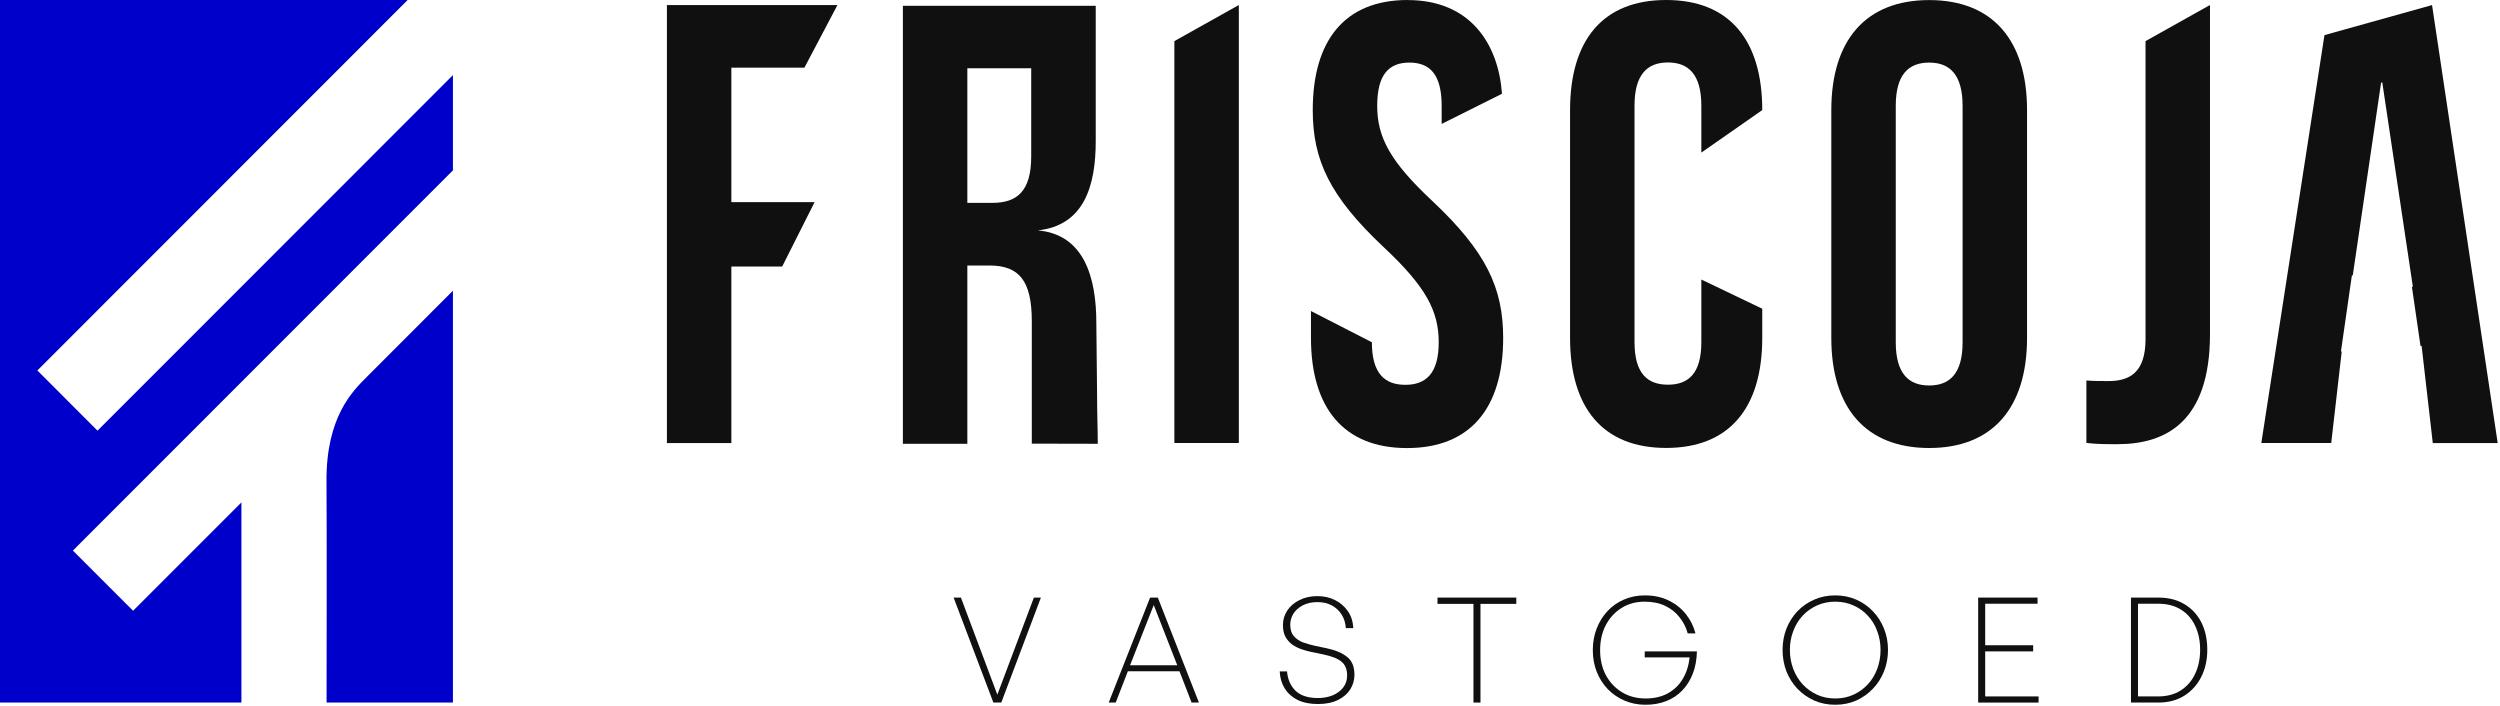 <svg width="701" height="198" viewBox="0 0 701 198" fill="none" xmlns="http://www.w3.org/2000/svg">
<g clip-path="url(#clip0_100_33)">
<path d="M67.697 140.875L37.319 171.258L20.441 154.381L127 47.767V21.061L27.343 120.759L10.474 103.882L114.303 0H0V197H67.697V140.875Z" fill="#0000CB"/>
<path d="M108.345 100.196L102.824 105.72C98.987 109.558 91.436 116.809 91.548 134.955C91.65 150.695 91.599 182.367 91.568 196.99H127V81.521L108.345 100.186V100.196Z" fill="#0000CB"/>
</g>
<path d="M205.074 74.743V56.676H228.413L219.32 74.743H205.074V124.234H187V1.422H234.818L225.56 18.972H205.074V74.762V74.743Z" fill="#101010"/>
<path d="M289.317 124.42V90.059C289.317 78.661 285.71 74.449 277.482 74.449H271.243V124.438H253.168V1.626H307.244V39.534C307.244 52.17 303.968 63.235 290.974 64.602C303.968 65.711 307.41 77.756 307.41 90.558L307.612 109.715C307.612 115.682 307.815 120.134 307.815 124.438L290.992 124.401H289.354L289.317 124.42ZM271.243 19.176V56.88H278.311C285.066 56.88 289.152 53.721 289.152 43.894V19.139H271.243V19.176Z" fill="#101010"/>
<path d="M329.294 11.528L347.369 1.404V124.217H329.294V11.528Z" fill="#101010"/>
<path d="M394.708 0.018C412.304 0.018 420.145 12.322 421.157 26.288L404.242 34.749V29.669C404.242 20.912 400.966 17.55 395.205 17.55C389.444 17.55 386.168 20.875 386.168 29.669C386.168 38.462 389.776 45.279 401.61 56.344C416.721 70.551 421.489 80.73 421.489 94.769C421.489 114.407 412.286 125.639 394.543 125.639C376.8 125.639 367.597 114.407 367.597 94.769V87.214L384.677 95.97C384.677 104.745 388.285 107.904 394.046 107.904C399.807 107.904 403.414 104.745 403.414 95.97C403.414 87.195 399.807 80.36 387.972 69.294C372.861 55.088 368.094 44.909 368.094 30.869C368.094 11.232 377.131 0 394.727 0L394.708 0.018Z" fill="#101010"/>
<path d="M494.136 86.586V94.733C494.136 114.37 484.933 125.602 467.19 125.602C449.447 125.602 440.244 114.37 440.244 94.733V30.869C440.244 11.232 449.447 0 467.19 0C484.933 0 494.136 11.232 494.136 30.869L477.056 42.785V29.632C477.056 20.875 473.448 17.513 467.687 17.513C461.926 17.513 458.319 20.838 458.319 29.632V95.933C458.319 104.708 461.926 107.867 467.687 107.867C473.448 107.867 477.056 104.708 477.056 95.933V78.383L494.136 86.567V86.586Z" fill="#101010"/>
<path d="M513.499 30.888C513.499 11.251 523.18 0.019 540.941 0.019C558.703 0.019 568.384 11.251 568.384 30.888V94.751C568.384 114.388 558.685 125.62 540.941 125.62C523.198 125.62 513.499 114.388 513.499 94.751V30.888ZM531.573 95.97C531.573 104.745 535.18 108.089 540.941 108.089C546.702 108.089 550.31 104.764 550.31 95.97V29.669C550.31 20.912 546.702 17.55 540.941 17.55C535.18 17.55 531.573 20.875 531.573 29.669V95.97Z" fill="#101010"/>
<path d="M585.005 106.685C586.974 106.851 589.275 106.851 591.244 106.851C597.005 106.851 601.607 104.579 601.607 95.102V11.528L619.681 1.404V93.68C619.681 118.231 607.368 124.549 593.729 124.549C590.453 124.549 587.968 124.549 585.023 124.198V106.648L585.005 106.685Z" fill="#101010"/>
<path fill-rule="evenodd" clip-rule="evenodd" d="M682.113 124.234H700.353L681.947 1.422L651.78 9.846L634.074 124.216H653.676L656.621 98.556H656.4L659.474 77.201L659.713 77.237L667.665 23.147H667.996L676.555 80.323L676.315 80.526L678.708 97.004H679.021L682.15 124.216L682.113 124.234Z" fill="#101010"/>
<path d="M605.148 197H597.522V167.562H605.148C608.073 167.562 610.547 168.191 612.569 169.448C614.619 170.678 616.191 172.386 617.284 174.573C618.378 176.76 618.924 179.302 618.924 182.199C618.924 185.014 618.364 187.543 617.243 189.784C616.123 191.998 614.537 193.761 612.487 195.073C610.437 196.358 607.991 197 605.148 197ZM599.49 169.284V195.278H605.148C607.581 195.278 609.672 194.731 611.421 193.638C613.198 192.517 614.551 190.973 615.48 189.005C616.437 187.01 616.915 184.741 616.915 182.199C616.915 179.602 616.437 177.334 615.48 175.393C614.551 173.452 613.212 171.949 611.462 170.883C609.713 169.817 607.608 169.284 605.148 169.284H599.49Z" fill="#101010"/>
<path d="M571.614 195.278V197H554.681V167.562H571.327V169.284H556.649V180.928H570.097V182.65H556.649V195.278H571.614Z" fill="#101010"/>
<path d="M529.397 182.24C529.397 184.345 529.028 186.34 528.29 188.226C527.552 190.085 526.514 191.711 525.174 193.105C523.862 194.499 522.304 195.606 520.5 196.426C518.696 197.219 516.728 197.615 514.596 197.615C512.464 197.615 510.496 197.219 508.692 196.426C506.888 195.606 505.317 194.499 503.977 193.105C502.665 191.711 501.64 190.085 500.902 188.226C500.192 186.34 499.836 184.345 499.836 182.24C499.836 180.135 500.192 178.154 500.902 176.295C501.64 174.436 502.665 172.81 503.977 171.416C505.317 170.022 506.888 168.929 508.692 168.136C510.496 167.343 512.464 166.947 514.596 166.947C516.728 166.947 518.696 167.343 520.5 168.136C522.304 168.929 523.862 170.022 525.174 171.416C526.514 172.81 527.552 174.436 528.29 176.295C529.028 178.154 529.397 180.135 529.397 182.24ZM501.886 182.24C501.886 184.126 502.201 185.903 502.829 187.57C503.458 189.21 504.333 190.645 505.453 191.875C506.601 193.105 507.941 194.075 509.471 194.786C511.029 195.497 512.738 195.852 514.596 195.852C516.482 195.852 518.191 195.497 519.721 194.786C521.279 194.075 522.619 193.105 523.739 191.875C524.887 190.645 525.762 189.21 526.363 187.57C526.992 185.903 527.306 184.126 527.306 182.24C527.306 180.354 526.992 178.591 526.363 176.951C525.762 175.284 524.887 173.849 523.739 172.646C522.619 171.416 521.279 170.459 519.721 169.776C518.191 169.065 516.482 168.71 514.596 168.71C512.738 168.71 511.029 169.065 509.471 169.776C507.941 170.459 506.601 171.416 505.453 172.646C504.333 173.849 503.458 175.284 502.829 176.951C502.201 178.591 501.886 180.354 501.886 182.24Z" fill="#101010"/>
<path d="M475.816 182.65C475.762 184.973 475.379 187.051 474.668 188.882C473.958 190.713 472.974 192.285 471.716 193.597C470.459 194.909 468.956 195.907 467.206 196.59C465.457 197.273 463.53 197.615 461.425 197.615C459.321 197.615 457.366 197.232 455.562 196.467C453.758 195.702 452.187 194.636 450.847 193.269C449.508 191.875 448.469 190.249 447.731 188.39C446.993 186.531 446.624 184.509 446.624 182.322C446.624 180.135 446.98 178.126 447.69 176.295C448.401 174.436 449.399 172.81 450.683 171.416C451.995 169.995 453.54 168.901 455.316 168.136C457.12 167.343 459.088 166.947 461.22 166.947C463.79 166.947 466.045 167.439 467.985 168.423C469.926 169.38 471.525 170.664 472.782 172.277C474.04 173.89 474.914 175.666 475.406 177.607H473.233C472.796 175.967 472.044 174.477 470.978 173.138C469.94 171.771 468.6 170.692 466.96 169.899C465.32 169.106 463.38 168.71 461.138 168.71C458.678 168.71 456.505 169.311 454.619 170.514C452.761 171.689 451.298 173.302 450.232 175.352C449.194 177.375 448.674 179.698 448.674 182.322C448.674 184.919 449.207 187.242 450.273 189.292C451.367 191.315 452.87 192.914 454.783 194.089C456.697 195.264 458.911 195.852 461.425 195.852C463.776 195.852 465.826 195.387 467.575 194.458C469.352 193.501 470.76 192.162 471.798 190.44C472.864 188.691 473.52 186.654 473.766 184.331H461.179V182.65H475.816Z" fill="#101010"/>
<path d="M415.126 197H413.158V169.325H403.072V167.562H425.171V169.325H415.126V197Z" fill="#101010"/>
<path d="M379.785 189.21C379.785 190.659 379.402 192.012 378.637 193.269C377.872 194.499 376.724 195.497 375.193 196.262C373.662 197.027 371.776 197.41 369.535 197.41C367.321 197.41 365.421 197.027 363.836 196.262C362.278 195.469 361.075 194.39 360.228 193.023C359.381 191.656 358.916 190.071 358.834 188.267H360.884C361.075 190.508 361.868 192.312 363.262 193.679C364.683 195.046 366.774 195.729 369.535 195.729C371.038 195.729 372.405 195.483 373.635 194.991C374.892 194.472 375.89 193.734 376.628 192.777C377.366 191.82 377.735 190.7 377.735 189.415C377.735 187.693 377.216 186.408 376.177 185.561C375.166 184.686 373.471 184.003 371.093 183.511L367.731 182.814C366.802 182.623 365.859 182.363 364.902 182.035C363.973 181.707 363.112 181.27 362.319 180.723C361.554 180.149 360.925 179.425 360.433 178.55C359.968 177.675 359.736 176.582 359.736 175.27C359.736 173.767 360.146 172.4 360.966 171.17C361.786 169.94 362.92 168.97 364.369 168.259C365.818 167.521 367.499 167.152 369.412 167.152C371.243 167.152 372.883 167.521 374.332 168.259C375.808 168.997 377.011 170.036 377.94 171.375C378.869 172.687 379.375 174.272 379.457 176.131H377.366C377.284 174.71 376.901 173.452 376.218 172.359C375.535 171.266 374.619 170.405 373.471 169.776C372.323 169.147 370.97 168.833 369.412 168.833C367.772 168.833 366.378 169.147 365.23 169.776C364.109 170.377 363.248 171.156 362.647 172.113C362.073 173.07 361.786 174.095 361.786 175.188C361.786 176.527 362.114 177.58 362.77 178.345C363.426 179.11 364.273 179.698 365.312 180.108C366.378 180.491 367.526 180.819 368.756 181.092L372.077 181.789C374.51 182.308 376.396 183.115 377.735 184.208C379.102 185.274 379.785 186.941 379.785 189.21Z" fill="#101010"/>
<path d="M334.127 197L330.724 188.226H316.251L312.848 197H310.88L322.483 167.562H324.656L336.177 197H334.127ZM316.866 186.545H330.109L323.508 169.653L316.866 186.545Z" fill="#101010"/>
<path d="M291.87 167.562L280.759 197H278.545L267.393 167.562H269.443L279.652 194.786L289.902 167.562H291.87Z" fill="#101010"/>
<defs>
<clipPath id="clip0_100_33">
<rect width="127" height="197" fill="white"/>
</clipPath>
</defs>
</svg>
